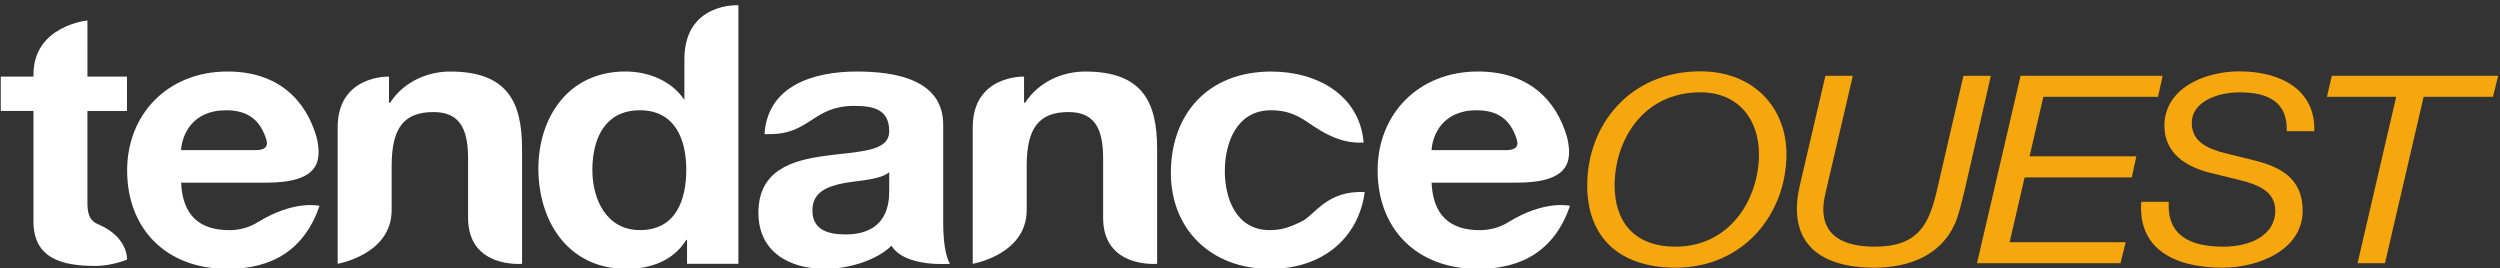 <?xml version="1.0" encoding="utf-8"?>
<!-- Generator: Adobe Illustrator 16.0.3, SVG Export Plug-In . SVG Version: 6.00 Build 0)  -->
<!DOCTYPE svg PUBLIC "-//W3C//DTD SVG 1.1//EN" "http://www.w3.org/Graphics/SVG/1.1/DTD/svg11.dtd">
<svg version="1.1" id="Calque_1" xmlns="http://www.w3.org/2000/svg" xmlns:xlink="http://www.w3.org/1999/xlink" x="0px" y="0px"
	 width="218px" height="23.375px" viewBox="0 0 218 23.375" enable-background="new 0 0 218 23.375" xml:space="preserve">
<rect x="0" y="0" width="218" height="23.375" fill="#333333" stroke="none"/>
<path fill="#F7A70E" d="M148.275,6.22c4.655,0,7.504,3.179,7.504,7.233c0,5.124-3.678,9.887-9.671,9.887
	c-4.907,0-7.702-2.655-7.702-7.165C138.403,10.89,142.13,6.22,148.275,6.22 M146.108,21.509c4.759,0,7.275-4.165,7.275-8.059
	c0-3.021-1.786-5.4-5.108-5.4c-5.011,0-7.48,4.188-7.48,8.125C140.797,19.335,142.507,21.509,146.108,21.509"/>
<path fill="#F7A70E" d="M171.359,16.404c-0.303,1.261-0.601,2.496-0.906,3.135c-1.21,2.702-3.955,3.801-7,3.801
	c-5.26,0-7.552-2.563-6.521-7.119l2.244-9.611h2.39l-2.369,10.161c-0.802,3.16,0.785,4.738,4.257,4.738
	c3.927,0,4.786-2.035,5.492-5.104l2.265-9.794h2.391L171.359,16.404z"/>
<polygon fill="#F7A70E" points="176.195,6.61 188.583,6.61 188.18,8.439 178.182,8.439 176.976,13.635 186.291,13.635 
	185.889,15.468 176.546,15.468 175.238,21.121 185.36,21.121 184.907,22.95 172.395,22.95 "/>
<path fill="#F7A70E" d="M199.406,11.438c0.076-2.587-1.661-3.387-4.127-3.387c-1.762,0-4.155,0.734-4.155,2.677
	c0,1.581,1.284,2.22,2.923,2.635l2.417,0.596c2.242,0.548,4.329,1.489,4.329,4.416c0,3.362-3.75,4.966-6.998,4.966
	c-4.332,0-7.377-1.742-7.075-5.745h2.393c-0.153,2.952,1.861,3.914,4.782,3.914c2.242,0,4.507-0.937,4.507-3.134
	c0-1.67-1.433-2.267-3.197-2.7l-2.439-0.597c-2.142-0.524-4.029-1.714-4.029-4.118c0-3.158,3.347-4.737,6.544-4.737
	c3.551,0,6.647,1.578,6.523,5.216L199.406,11.438L199.406,11.438z"/>
<polygon fill="#F7A70E" points="217.385,8.439 211.342,8.439 207.969,22.95 205.579,22.95 208.95,8.439 202.909,8.439 203.336,6.61 
	217.838,6.61 "/>
<path fill="#FFFFFF" d="M7.624,6.678h3.448v3H7.624v8.083c0,1.101,0.35,1.562,0.935,1.794c2.673,1.145,2.513,3.088,2.513,3.088
	c-0.785,0.306-1.824,0.546-2.751,0.546c-2.884,0-5.404-0.631-5.404-3.882V9.676h-2.85V6.678h2.851V6.496
	c0-4.253,4.707-4.712,4.707-4.712V6.678L7.624,6.678z"/>
<path fill="#FFFFFF" d="M59.91,20.917h-0.066c-1.096,1.768-3.018,2.529-5.206,2.529c-5.171,0-7.691-4.232-7.691-8.748
	c0-4.389,2.553-8.464,7.591-8.464c2.023,0,4.014,0.822,5.108,2.433H59.61h0.069v-3.49c0-4.989,4.707-4.72,4.707-4.72v22.547H59.91
	V20.917z M55.801,9.615c-3.085,0-4.147,2.524-4.147,5.209c0,2.56,1.229,5.24,4.147,5.24c3.113,0,4.043-2.588,4.043-5.271
	C59.844,12.139,58.849,9.615,55.801,9.615"/>
<path fill="#FFFFFF" d="M66.666,11.698c0.263-4.197,4.209-5.461,8.054-5.461c3.417,0,7.527,0.726,7.527,4.639v8.496
	c0,1.483,0.164,2.969,0.596,3.629c0,0-3.947,0.347-5.105-1.579c-1.238,1.242-3.68,2.023-5.77,2.023
	c-3.248,0-5.835-1.548-5.835-4.896c0-3.693,2.918-4.579,5.835-4.958c2.884-0.411,5.571-0.316,5.571-2.147
	c0-1.926-1.394-2.211-3.051-2.211c-3.607,0-3.837,2.462-7.36,2.462h-0.462V11.698z M77.538,15.015
	c-0.797,0.663-2.454,0.694-3.913,0.947c-1.459,0.284-2.784,0.758-2.784,2.398c0,1.674,1.358,2.083,2.884,2.083
	c3.68,0,3.813-2.777,3.813-3.755V15.015L77.538,15.015z"/>
<path fill="#FFFFFF" d="M84.823,11.102c0-4.575,4.474-4.423,4.474-4.423v2.274h0.099c1.193-1.831,3.25-2.715,5.238-2.715
	c5.007,0,6.266,2.684,6.266,6.728v10.038c0,0-4.708,0.425-4.708-4.004v-5.218c0-2.683-0.83-4.01-3.017-4.01
	c-2.552,0-3.648,1.358-3.648,4.674v3.874c0,3.881-4.706,4.684-4.706,4.684V11.102H84.823z"/>
<path fill="#FFFFFF" d="M29.444,11.102c0-4.575,4.476-4.423,4.476-4.423v2.274h0.1c1.193-1.831,3.248-2.715,5.238-2.715
	c5.005,0,6.265,2.684,6.265,6.728v10.038c0,0-4.707,0.425-4.707-4.004v-5.218c0-2.683-0.83-4.01-3.018-4.01
	c-2.553,0-3.646,1.358-3.646,4.674v3.874c0,3.881-4.709,4.684-4.709,4.684L29.444,11.102L29.444,11.102z"/>
<path fill="#FFFFFF" d="M113.688,10.437c-0.984-0.611-1.825-0.822-2.87-0.822c-3.018,0-4.014,2.905-4.014,5.304
	c0,2.339,0.964,5.146,3.913,5.146c1.008,0,1.67-0.21,2.816-0.772c1.148-0.564,2.174-2.718,5.472-2.541
	c-0.561,4.077-3.746,6.696-8.255,6.696c-5.172,0-8.651-3.475-8.651-8.368c0-5.083,3.181-8.841,8.751-8.841
	c4.045,0,7.716,2.091,8.058,6.187C116.509,12.596,114.677,11.046,113.688,10.437"/>
<path fill="#FFFFFF" d="M15.792,15.932c0.131,2.841,1.593,4.138,4.212,4.138c0.945,0,1.8-0.274,2.456-0.682
	c3.222-1.993,5.404-1.437,5.404-1.437c-1.327,3.854-4.145,5.496-8.025,5.496c-5.404,0-8.753-3.537-8.753-8.592
	c0-4.895,3.548-8.62,8.753-8.62c4.343,0,6.842,2.413,7.788,5.805c0.429,1.962,0.276,3.889-4.422,3.889h-7.413V15.932z M22.3,13.09
	c1.312,0,0.965-0.824,0.836-1.178c-0.551-1.508-1.578-2.296-3.431-2.296c-2.984,0-3.846,2.212-3.913,3.474H22.3z"/>
<path fill="#FFFFFF" d="M124.833,15.932c0.131,2.841,1.593,4.138,4.213,4.138c0.943,0,1.799-0.274,2.457-0.682
	c3.222-1.993,5.401-1.437,5.401-1.437c-1.328,3.854-4.145,5.496-8.023,5.496c-5.403,0-8.752-3.537-8.752-8.592
	c0-4.895,3.548-8.62,8.752-8.62c4.341,0,6.841,2.413,7.788,5.805c0.427,1.962,0.276,3.889-4.424,3.889h-7.412V15.932z
	 M131.344,13.09c1.312,0,0.963-0.824,0.836-1.178c-0.552-1.508-1.578-2.296-3.432-2.296c-2.984,0-3.845,2.212-3.915,3.474H131.344z"
	/>
</svg>
